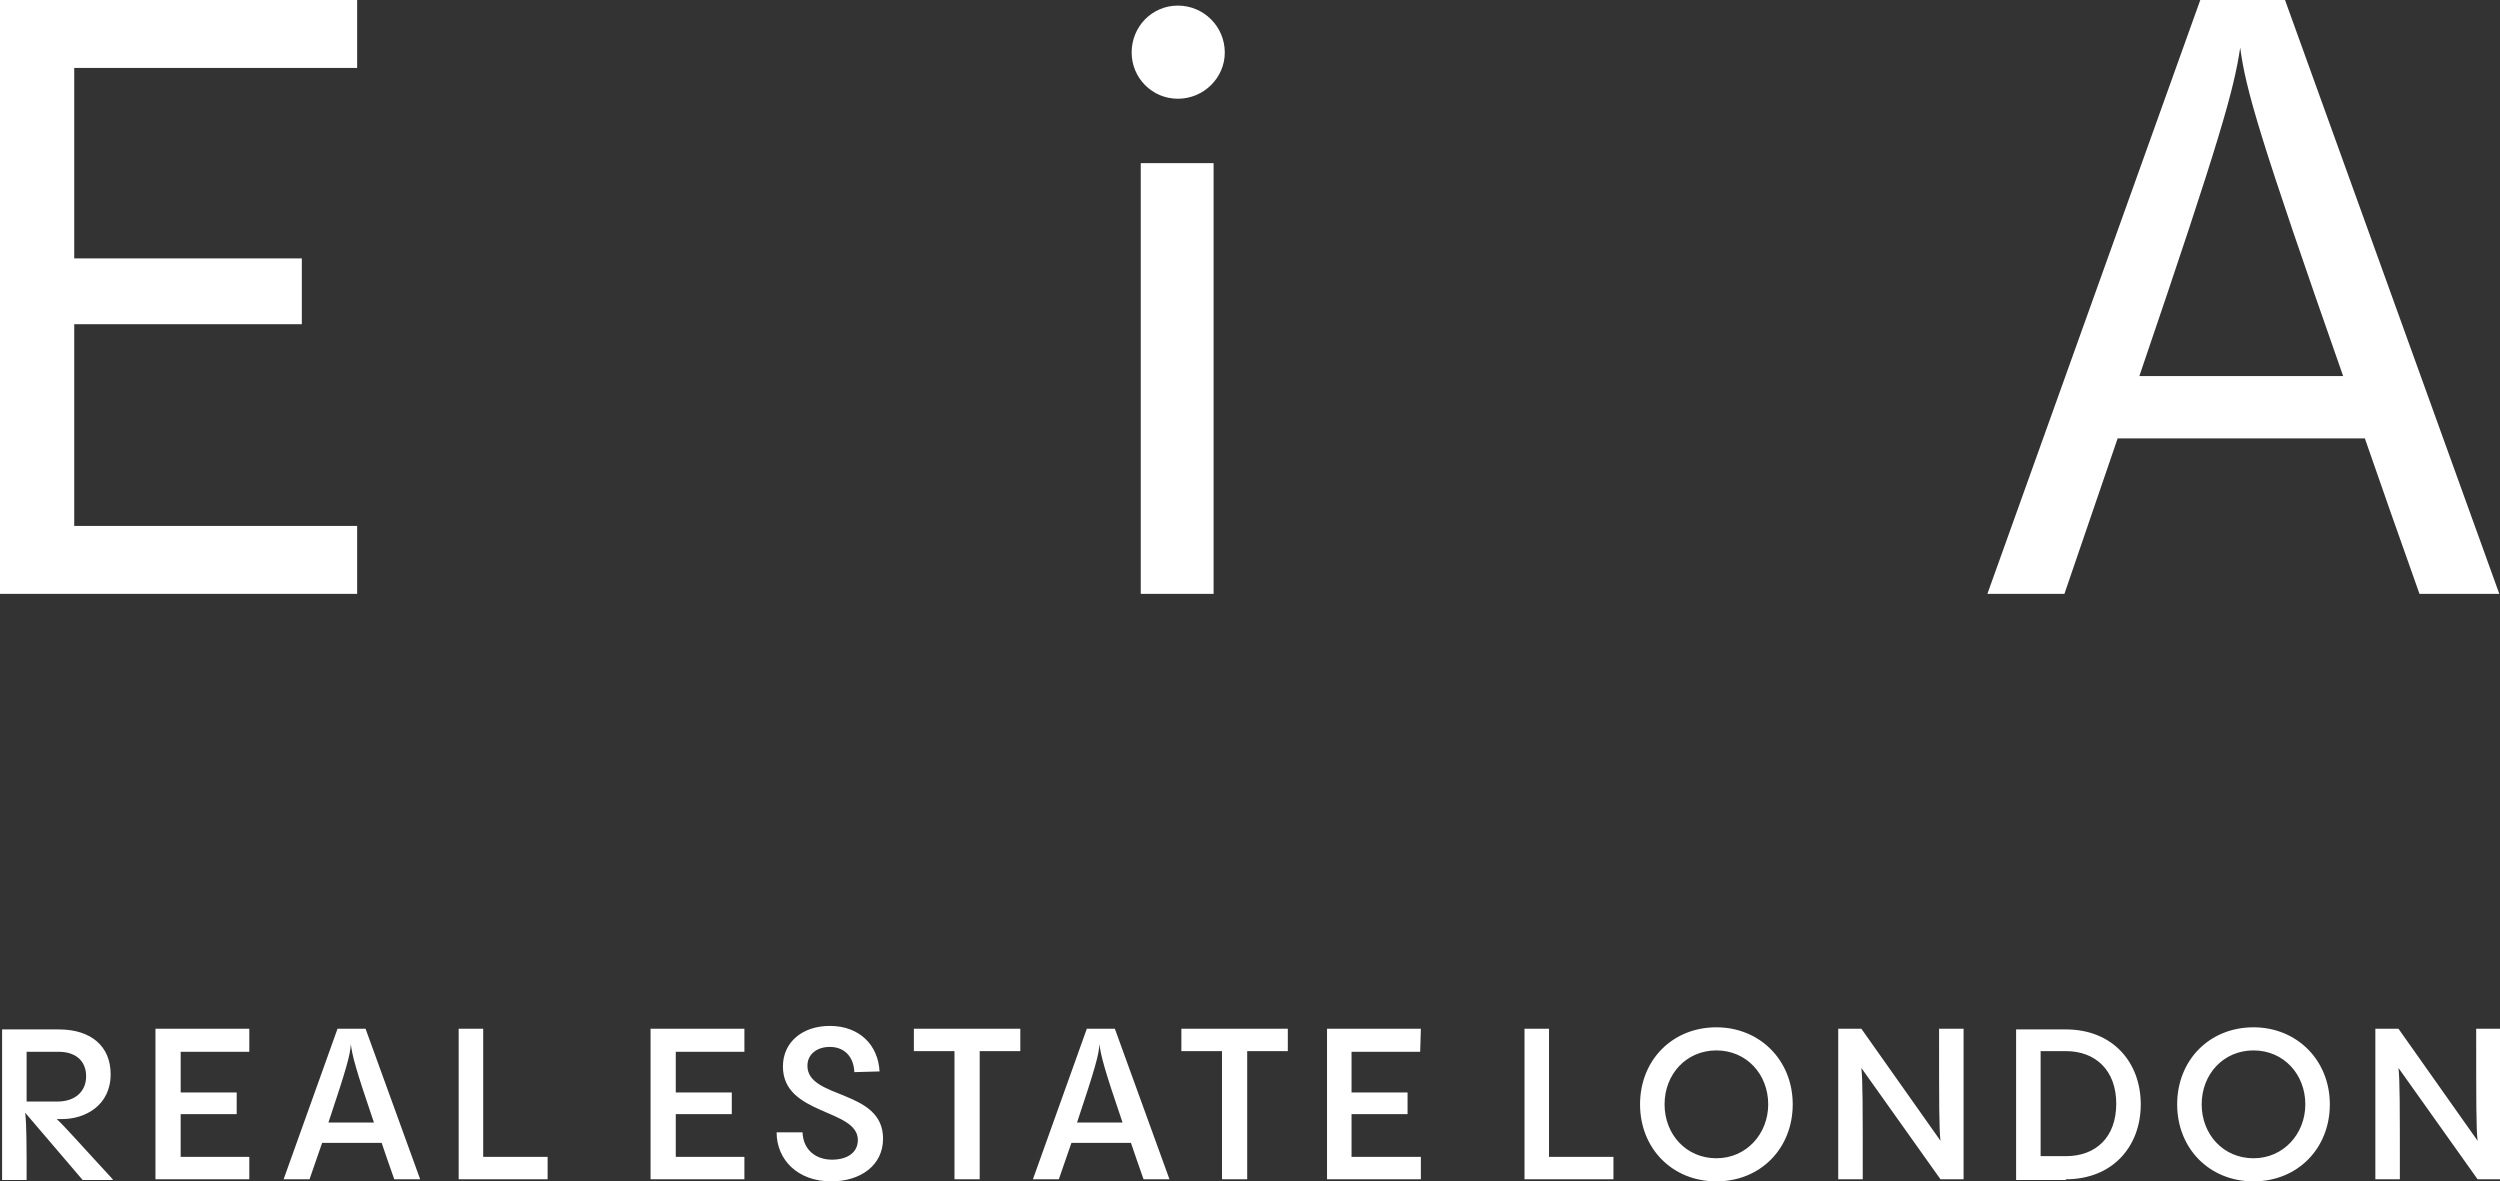 <?xml version="1.0" encoding="utf-8"?>
<!-- Generator: Adobe Illustrator 25.4.1, SVG Export Plug-In . SVG Version: 6.00 Build 0)  -->
<svg version="1.1" id="Layer_1" xmlns="http://www.w3.org/2000/svg" xmlns:xlink="http://www.w3.org/1999/xlink" x="0px" y="0px"
	 viewBox="0 0 357 168.7" style="enable-background:new 0 0 357 168.7;" xml:space="preserve">
<rect x="0" y="0" width="357" height="168.7" fill="#333333" stroke="none"/>
<style type="text/css">
	.st0{clip-path:url(#SVGID_00000038387576659201544740000011935708556207692187_);fill:#FFFFFF;}
	.st1{clip-path:url(#SVGID_00000114059804830320442700000012030023512434613671_);fill:#FFFFFF;}
</style>
<g>
	<g>
		<defs>
			<rect id="SVGID_1_" width="357" height="168.7"/>
		</defs>
		<clipPath id="SVGID_00000116220947936993329730000002721457740284401027_">
			<use xlink:href="#SVGID_1_"  style="overflow:visible;"/>
		</clipPath>
		<path style="clip-path:url(#SVGID_00000116220947936993329730000002721457740284401027_);fill:#FFFFFF;" d="M305.5,53.7
			c11.7-34.3,13.5-40.9,14.4-46.9c0.8,6,2.7,12.7,14.7,46.9H305.5z M356.9,84.8L326.3,0h-12.1l-30.4,84.8h11l7.6-22.2h35.3
			c2.3,6.6,4.8,13.8,7.8,22.2H356.9z M162.9,84.8h10.4V23.3h-10.4V84.8z M168.2,14.1c3.7,0,6.7-3,6.7-6.6c0-3.7-3-6.7-6.7-6.7
			s-6.6,3-6.6,6.7C161.6,11.1,164.5,14.1,168.2,14.1 M51,0H0v84.8h51v-9.7H10.6V46.3h32.5v-9.4H10.6V9.7H51V0z"/>
	</g>
	<g>
		<defs>
			<rect id="SVGID_00000152254264365138136470000017532568502317203391_" width="357" height="168.7"/>
		</defs>
		<clipPath id="SVGID_00000080919706148347161360000012296344321318527617_">
			<use xlink:href="#SVGID_00000152254264365138136470000017532568502317203391_"  style="overflow:visible;"/>
		</clipPath>
		<path style="clip-path:url(#SVGID_00000080919706148347161360000012296344321318527617_);fill:#FFFFFF;" d="M353.6,146.9
			c0,10.7,0,14.3,0.2,16l-11.3-16h-3.3v21.5h3.5c0-10.7,0-14.2-0.2-15.9l11.3,15.9h3.3v-21.5H353.6z M321.8,165.4
			c-4.3,0-7.4-3.4-7.4-7.7s3.1-7.7,7.4-7.7s7.4,3.4,7.4,7.7C329.2,161.9,326.1,165.4,321.8,165.4 M321.8,168.7
			c6.3,0,10.9-4.7,10.9-11s-4.7-11-10.9-11c-6.3,0-10.9,4.7-10.9,11S315.5,168.7,321.8,168.7 M291.4,150.1h3.6
			c4.3,0,7.2,2.8,7.2,7.5c0,4.8-2.9,7.5-7.2,7.5h-3.6V150.1z M295,168.4c6.7,0,10.7-4.7,10.7-10.7s-4-10.7-10.7-10.7h-7.1v21.5h7.1
			V168.4z M276.9,146.9c0,10.7,0,14.3,0.2,16l-11.3-16h-3.3v21.5h3.5c0-10.7,0-14.2-0.2-15.9l11.3,15.9h3.3v-21.5H276.9z
			 M245.1,165.4c-4.3,0-7.4-3.4-7.4-7.7s3.1-7.7,7.4-7.7c4.3,0,7.4,3.4,7.4,7.7C252.5,161.9,249.4,165.4,245.1,165.4 M245.1,168.7
			c6.3,0,10.9-4.7,10.9-11s-4.7-11-10.9-11c-6.3,0-10.9,4.7-10.9,11S238.8,168.7,245.1,168.7 M230.4,168.4v-3.2h-9.2v-18.3h-3.5
			v21.5H230.4z M202.9,146.9h-13.4v21.5h13.4v-3.2H193v-6.1h8V156h-8v-5.8h9.8L202.9,146.9L202.9,146.9z M178.1,168.4v-18.3h5.8
			v-3.2h-15.2v3.2h5.8v18.3H178.1z M153.8,160.3c2.6-7.8,3.1-9.6,3.2-11.2c0.2,1.6,0.6,3.3,3.3,11.2H153.8z M167,168.4l-7.8-21.5h-4
			l-7.7,21.5h3.7l1.8-5.2h8.5c0.5,1.5,1.1,3.2,1.8,5.2H167z M139.9,168.4v-18.3h5.8v-3.2h-15.2v3.2h5.8v18.3H139.9z M118.7,168.7
			c4.2,0,7.4-2.3,7.4-6.1c0-7.1-10.8-5.6-10.8-10.4c0-1.7,1.4-2.7,3.2-2.7c2,0,3.4,1.3,3.5,3.6l3.6-0.1c-0.2-3.8-2.9-6.5-7.1-6.5
			c-3.9,0-6.7,2.3-6.7,5.8c0,7,10.7,6,10.7,10.5c0,1.7-1.4,2.8-3.7,2.8c-2.2,0-4.1-1.3-4.2-3.9h-3.7
			C110.9,165.6,113.9,168.7,118.7,168.7 M106.2,146.9H92.9v21.5h13.4v-3.2h-9.8v-6.1h8V156h-8v-5.8h9.8v-3.3H106.2z M78.2,168.4
			v-3.2H69v-18.3h-3.5v21.5H78.2z M46.9,160.3c2.6-7.8,3.1-9.6,3.2-11.2c0.2,1.6,0.6,3.3,3.3,11.2H46.9z M60,168.4l-7.8-21.5h-4
			l-7.7,21.5h3.7l1.8-5.2h8.5c0.5,1.5,1.1,3.2,1.8,5.2H60z M35.6,146.9H22.2v21.5h13.4v-3.2h-9.8v-6.1h8V156h-8v-5.8h9.8V146.9z
			 M12.3,153.7c0,2.1-1.5,3.6-4.1,3.6H3.8v-7.1h4.3C10.8,150.1,12.3,151.5,12.3,153.7 M16.1,168.4c-4.9-5.3-6.8-7.5-8-8.6h0.8
			c3.2,0,6.9-1.9,6.9-6.4c0-4-2.8-6.4-7.4-6.4H0.3v21.5h3.5c0-4.9,0-7.8-0.2-9.6l8.2,9.6h4.3V168.4z"/>
	</g>
</g>
</svg>
